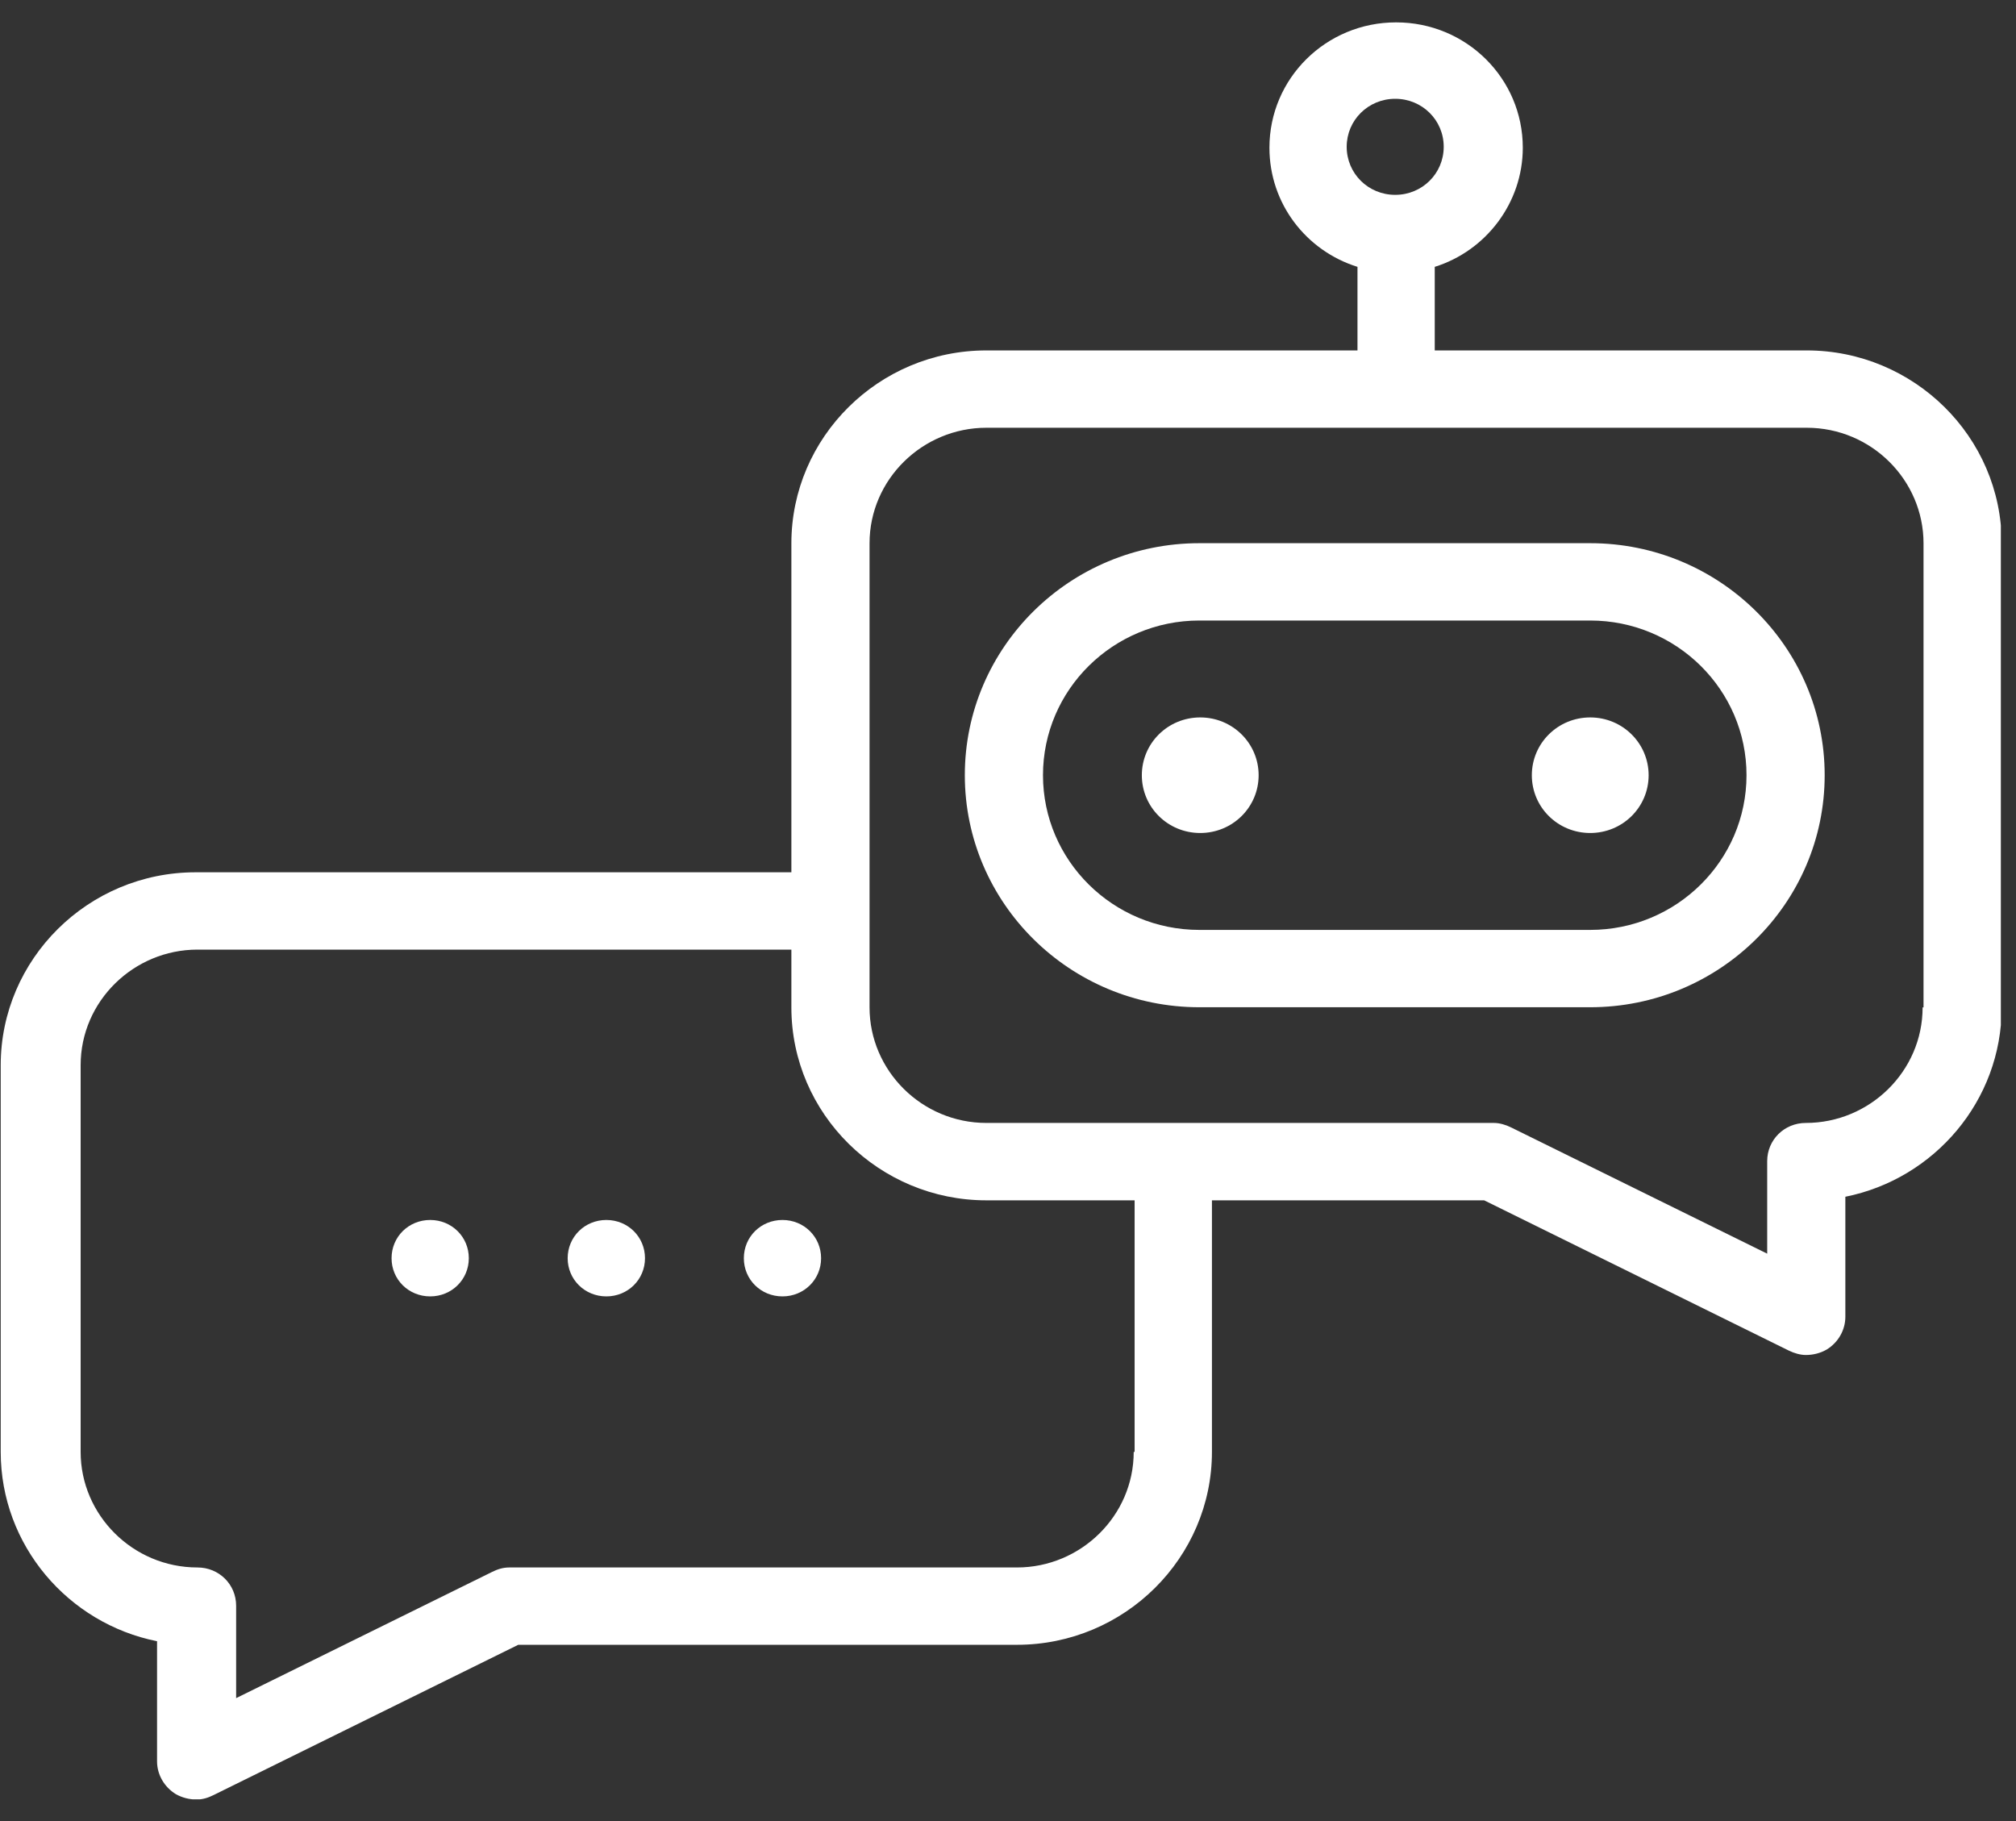 <svg width="31" height="28" viewBox="0 0 31 28" fill="none" xmlns="http://www.w3.org/2000/svg">
<rect x="0" y="0" width="31" height="28" fill="#333333" stroke="none"/>
<g clip-path="url(#clip0_4094_674)">
<path d="M24.452 8.352H18.442C16.453 8.352 14.836 9.951 14.836 11.919C14.836 13.888 16.453 15.487 18.442 15.487H24.452C26.442 15.487 28.058 13.888 28.058 11.919C28.058 9.951 26.442 8.352 24.452 8.352ZM24.452 14.298H18.442C17.116 14.298 16.038 13.232 16.038 11.919C16.038 10.607 17.116 9.541 18.442 9.541H24.452C25.779 9.541 26.856 10.607 26.856 11.919C26.856 13.232 25.779 14.298 24.452 14.298Z" fill="white"/>
<path d="M18.456 11.031C17.958 11.031 17.558 11.428 17.558 11.92C17.558 12.412 17.958 12.808 18.456 12.808C18.953 12.808 19.354 12.412 19.354 11.92C19.354 11.428 18.953 11.031 18.456 11.031Z" fill="white"/>
<path d="M24.453 11.031C23.955 11.031 23.555 11.428 23.555 11.92C23.555 12.412 23.955 12.808 24.453 12.808C24.95 12.808 25.351 12.412 25.351 11.92C25.351 11.428 24.95 11.031 24.453 11.031Z" fill="white"/>
<path d="M27.768 5.388H22.062V4.103C22.85 3.857 23.416 3.119 23.416 2.271C23.416 1.205 22.546 0.344 21.468 0.344C20.39 0.344 19.52 1.205 19.52 2.271C19.52 3.132 20.086 3.857 20.874 4.103V5.388H15.168C13.51 5.388 12.169 6.727 12.169 8.354V13.412H3.009C1.351 13.412 0.011 14.751 0.011 16.378V22.324C0.011 23.759 1.047 24.962 2.415 25.235V27.081C2.415 27.286 2.525 27.477 2.705 27.587C2.802 27.641 2.912 27.669 3.023 27.669C3.119 27.669 3.202 27.641 3.285 27.6L7.969 25.29H15.637C17.295 25.29 18.636 23.951 18.636 22.324V18.456H22.822L27.506 20.766C27.589 20.807 27.685 20.834 27.768 20.834C27.879 20.834 27.989 20.807 28.086 20.752C28.266 20.643 28.376 20.451 28.376 20.246V18.401C29.744 18.127 30.78 16.924 30.78 15.489V8.354C30.78 6.714 29.426 5.388 27.782 5.388H27.768ZM21.454 1.519C21.869 1.519 22.2 1.847 22.2 2.257C22.2 2.668 21.869 2.996 21.454 2.996C21.04 2.996 20.708 2.668 20.708 2.257C20.708 1.847 21.04 1.519 21.454 1.519ZM17.433 22.324C17.433 23.308 16.618 24.101 15.637 24.101H7.831C7.734 24.101 7.651 24.128 7.568 24.169L3.631 26.11V24.689C3.631 24.361 3.368 24.101 3.037 24.101C2.042 24.101 1.24 23.294 1.24 22.324V16.378C1.24 15.394 2.056 14.601 3.037 14.601H12.169V15.489C12.169 17.13 13.523 18.456 15.168 18.456H17.447V22.324H17.433ZM29.564 15.489C29.564 16.473 28.749 17.266 27.768 17.266C27.437 17.266 27.174 17.526 27.174 17.854V19.276L23.236 17.335C23.154 17.294 23.057 17.266 22.974 17.266H15.168C14.173 17.266 13.371 16.46 13.371 15.489V8.354C13.371 7.37 14.187 6.577 15.168 6.577H27.782C28.777 6.577 29.578 7.383 29.578 8.354V15.489H29.564Z" fill="white"/>
<path d="M6.615 18.758C6.283 18.758 6.021 19.017 6.021 19.346C6.021 19.674 6.283 19.933 6.615 19.933C6.946 19.933 7.209 19.674 7.209 19.346C7.209 19.017 6.946 18.758 6.615 18.758Z" fill="white"/>
<path d="M9.324 18.758C8.992 18.758 8.729 19.017 8.729 19.346C8.729 19.674 8.992 19.933 9.324 19.933C9.655 19.933 9.918 19.674 9.918 19.346C9.918 19.017 9.655 18.758 9.324 18.758Z" fill="white"/>
<path d="M12.032 18.758C11.7 18.758 11.438 19.017 11.438 19.346C11.438 19.674 11.7 19.933 12.032 19.933C12.363 19.933 12.626 19.674 12.626 19.346C12.626 19.017 12.363 18.758 12.032 18.758Z" fill="white"/>
</g>
<defs>
<clipPath id="clip0_4094_674">
<rect width="30.756" height="27.338" fill="white" transform="translate(0.011 0.328)"/>
</clipPath>
</defs>
</svg>
